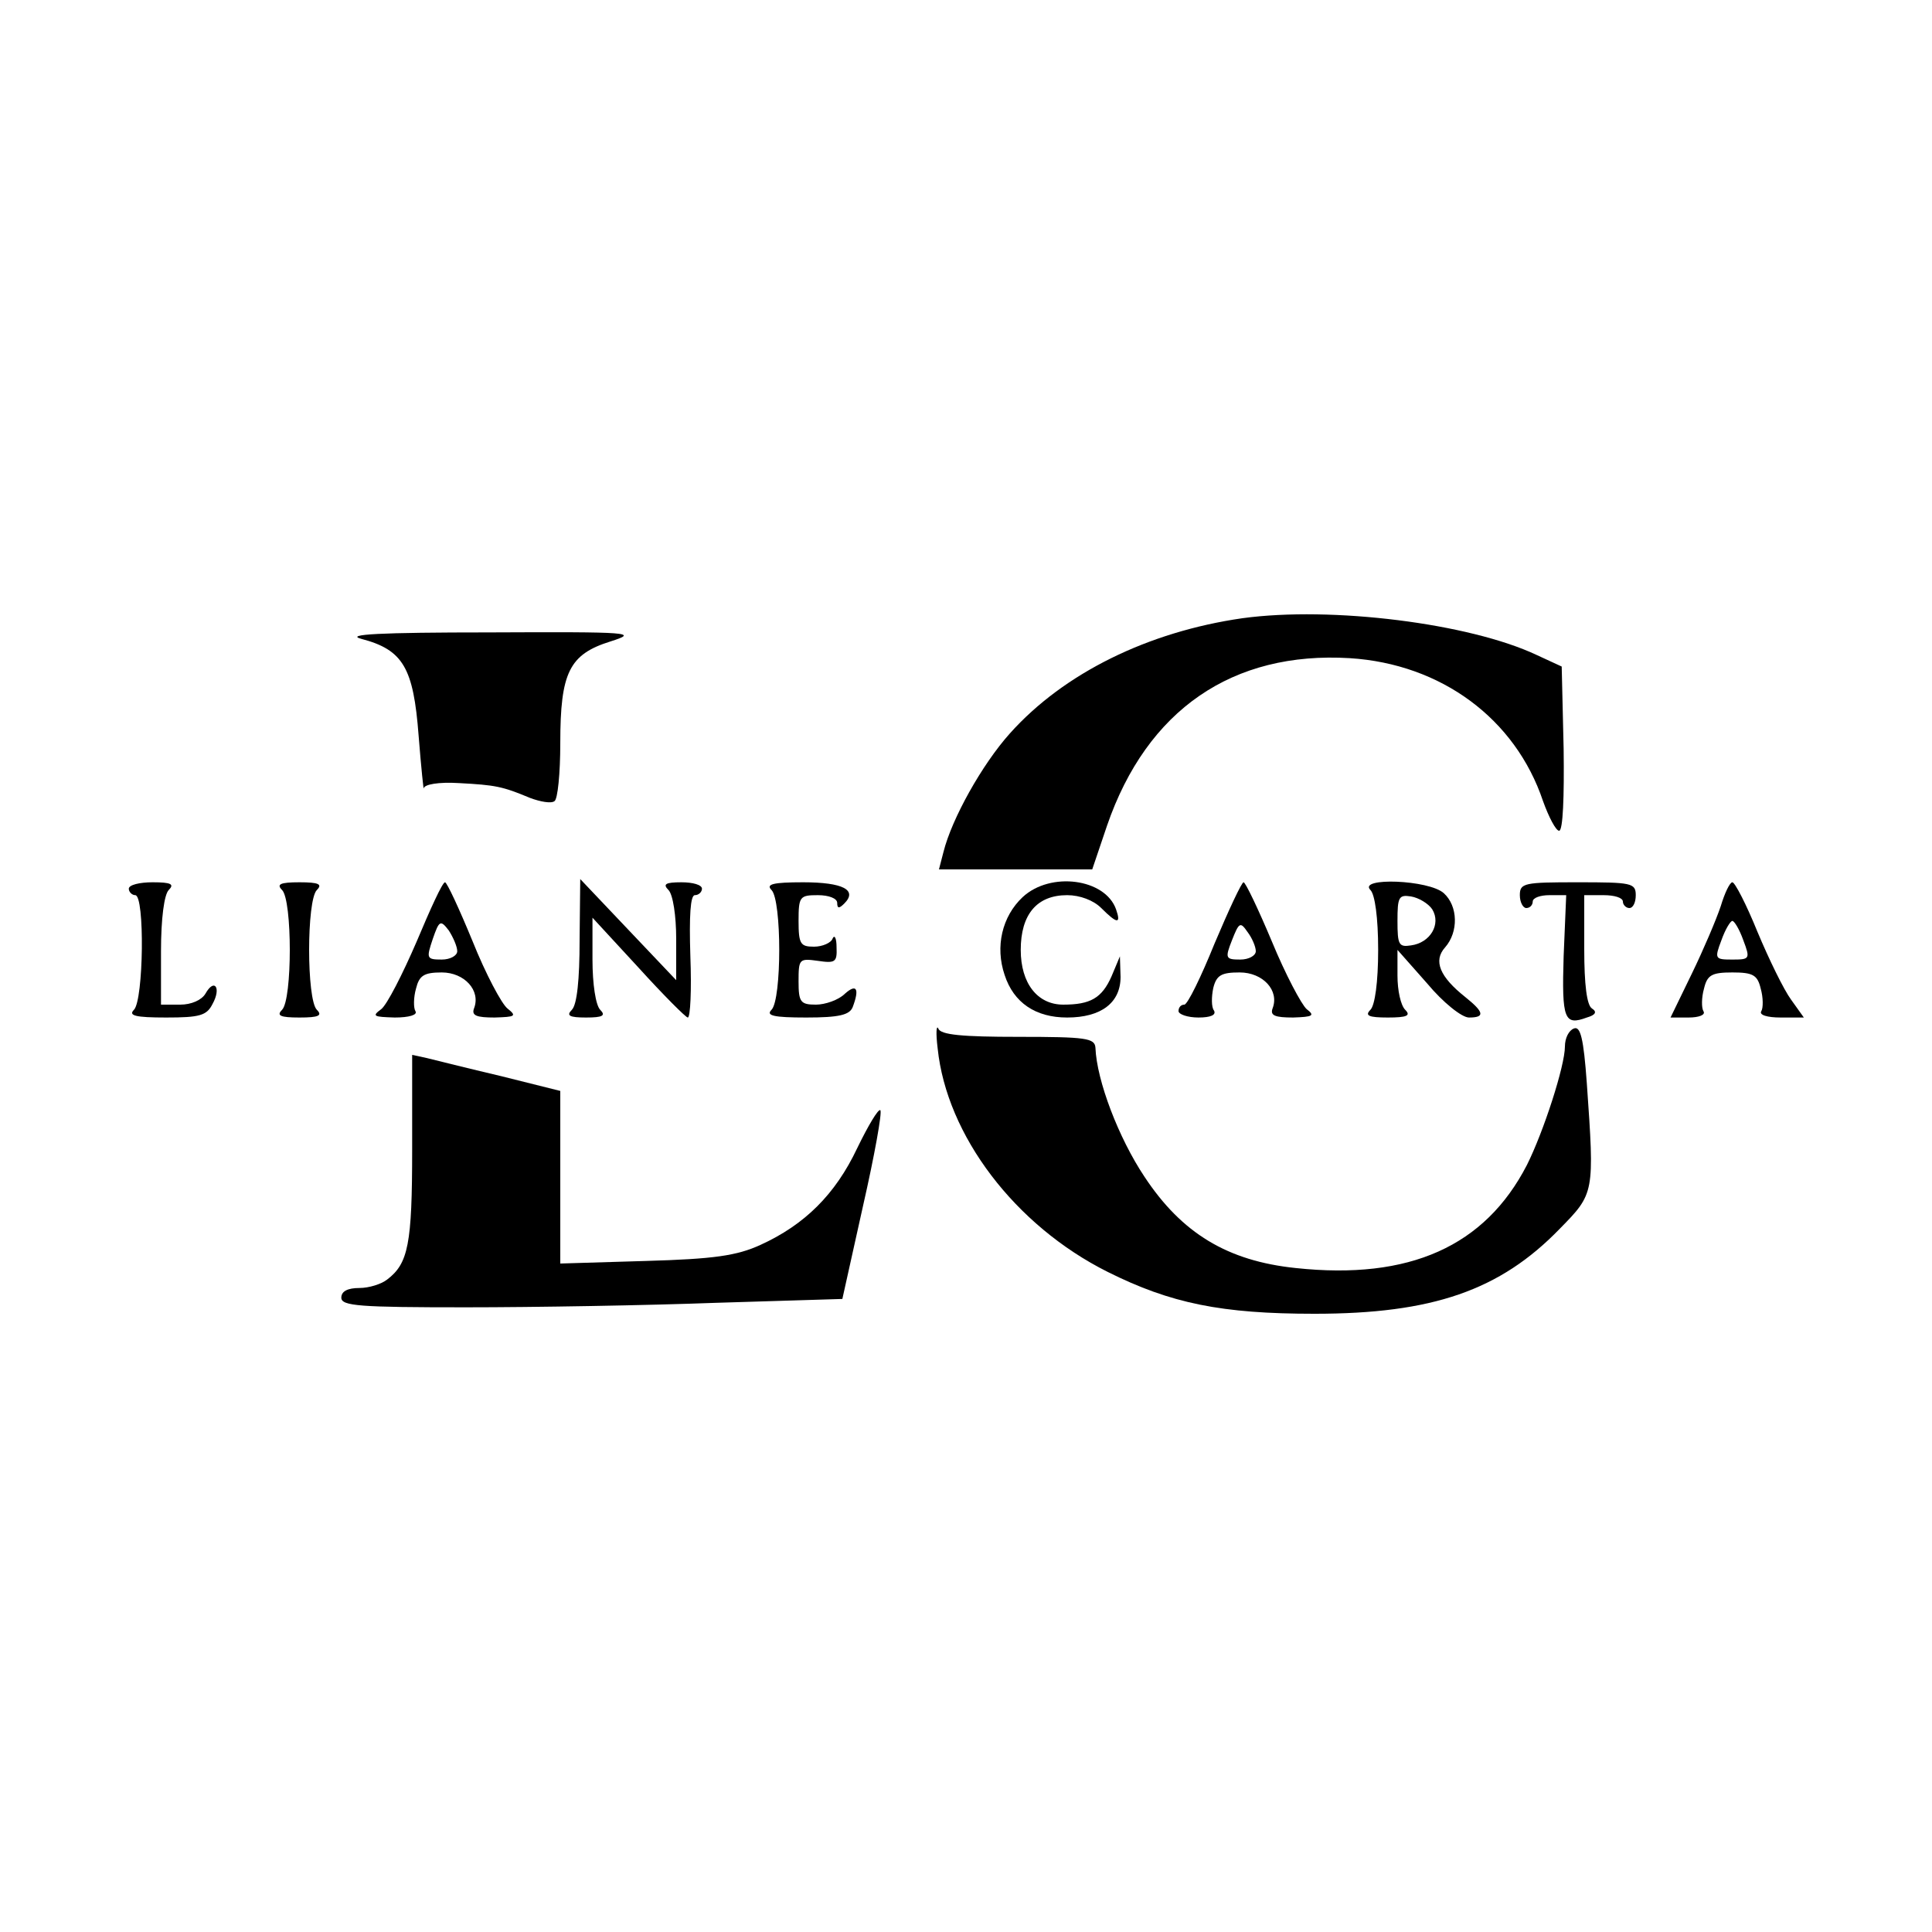 <?xml version="1.0" standalone="no"?>
<!DOCTYPE svg PUBLIC "-//W3C//DTD SVG 20010904//EN"
 "http://www.w3.org/TR/2001/REC-SVG-20010904/DTD/svg10.dtd">
<svg version="1.0" xmlns="http://www.w3.org/2000/svg"
 width="300pt" height="300pt" viewBox="0 0 300 300"
 preserveAspectRatio="xMidYMid meet">
<g transform="translate(0,300) scale(0.1,-0.1)"
fill="#000000" stroke="none">
<path d="M1929 2040 c-146 -21 -277 -85 -361 -179 -43 -48 -90 -132 -103 -184
l-7 -27 119 0 119 0 23 68 c62 180 195 271 377 260 142 -9 257 -94 300 -222 9
-25 20 -46 25 -46 6 0 8 53 7 127 l-3 128 -39 18 c-104 49 -318 76 -457 57z"/>
<path d="M561 2008 c65 -17 81 -45 89 -150 4 -51 8 -88 8 -82 1 6 23 10 55 8
56 -3 67 -5 110 -23 16 -6 33 -9 38 -5 5 3 9 43 9 90 0 110 14 138 78 158 44
14 33 15 -188 14 -171 0 -225 -3 -199 -10z"/>
<path d="M200 1620 c0 -5 5 -10 10 -10 15 0 13 -163 -2 -178 -9 -9 2 -12 50
-12 52 0 63 3 72 21 14 25 3 41 -11 16 -6 -10 -22 -17 -39 -17 l-30 0 0 83 c0
51 5 88 12 95 9 9 4 12 -25 12 -20 0 -37 -4 -37 -10z"/>
<path d="M438 1618 c16 -16 16 -170 0 -186 -9 -9 -3 -12 27 -12 30 0 36 3 27
12 -16 16 -16 170 0 186 9 9 3 12 -27 12 -30 0 -36 -3 -27 -12z"/>
<path d="M647 1538 c-22 -51 -46 -98 -55 -105 -15 -11 -12 -12 21 -13 22 0 36
4 32 10 -3 5 -3 21 1 35 5 20 12 25 40 25 35 0 61 -28 50 -56 -4 -11 4 -14 32
-14 32 1 35 2 20 14 -9 7 -34 54 -54 104 -21 51 -40 92 -43 92 -4 0 -23 -42
-44 -92z m63 -15 c0 -7 -11 -13 -24 -13 -24 0 -24 2 -14 32 10 29 12 30 25 13
7 -11 13 -25 13 -32z"/>
<path d="M900 1540 c0 -61 -4 -100 -12 -108 -9 -9 -4 -12 22 -12 26 0 31 3 22
12 -7 7 -12 40 -12 78 l0 65 71 -77 c39 -43 74 -78 77 -78 4 0 6 43 4 95 -2
63 0 95 7 95 6 0 11 5 11 10 0 6 -14 10 -32 10 -25 0 -29 -3 -20 -12 7 -7 12
-40 12 -76 l0 -64 -75 79 -74 78 -1 -95z"/>
<path d="M1198 1618 c16 -16 16 -170 0 -186 -9 -9 3 -12 54 -12 51 0 67 4 72
16 11 29 6 37 -12 21 -10 -10 -31 -17 -45 -17 -24 0 -27 4 -27 36 0 35 1 36
30 32 27 -4 30 -2 29 21 0 14 -3 20 -6 14 -2 -7 -16 -13 -29 -13 -21 0 -24 4
-24 40 0 38 2 40 30 40 17 0 30 -5 30 -12 0 -9 3 -9 11 -1 21 21 -2 33 -64 33
-47 0 -58 -3 -49 -12z"/>
<path d="M1588 1607 c-32 -30 -43 -77 -28 -121 14 -43 48 -66 97 -66 53 0 83
23 83 63 l-1 32 -13 -31 c-15 -34 -33 -44 -75 -44 -40 0 -66 33 -66 85 0 55
25 85 72 85 20 0 41 -8 53 -20 25 -25 31 -25 23 -2 -17 48 -102 59 -145 19z"/>
<path d="M1886 1535 c-21 -52 -42 -95 -47 -95 -5 0 -9 -4 -9 -10 0 -5 14 -10
31 -10 19 0 28 4 24 11 -4 5 -4 21 -1 35 5 20 13 24 41 24 36 0 62 -28 51 -56
-4 -11 4 -14 32 -14 31 1 34 3 21 13 -8 7 -33 54 -54 105 -21 50 -41 92 -44
92 -3 0 -23 -43 -45 -95z m64 -12 c0 -7 -11 -13 -24 -13 -23 0 -24 2 -13 30
11 28 13 29 24 13 7 -9 13 -23 13 -30z"/>
<path d="M2128 1618 c7 -7 12 -43 12 -93 0 -50 -5 -86 -12 -93 -9 -9 -3 -12
27 -12 30 0 36 3 27 12 -7 7 -12 30 -12 53 l0 40 46 -52 c25 -30 54 -53 65
-53 25 0 24 8 -6 32 -39 31 -50 56 -31 77 21 24 20 64 -2 84 -23 21 -134 25
-114 5z m96 -30 c14 -23 -3 -52 -33 -56 -19 -3 -21 1 -21 38 0 37 2 41 21 38
12 -2 27 -11 33 -20z"/>
<path d="M2360 1610 c0 -11 5 -20 10 -20 6 0 10 5 10 10 0 6 12 10 26 10 l26
0 -4 -95 c-3 -98 1 -108 36 -95 14 4 16 9 8 14 -8 5 -12 37 -12 92 l0 84 30 0
c17 0 30 -4 30 -10 0 -5 5 -10 10 -10 6 0 10 9 10 20 0 19 -7 20 -90 20 -83 0
-90 -1 -90 -20z"/>
<path d="M2672 1593 c-7 -21 -27 -68 -45 -105 l-33 -68 28 0 c16 0 27 4 23 10
-3 5 -3 21 1 35 5 21 12 25 44 25 32 0 39 -4 44 -25 4 -14 4 -30 1 -35 -4 -6
9 -10 30 -10 l36 0 -20 28 c-11 15 -34 62 -52 105 -17 42 -35 77 -39 77 -4 0
-12 -17 -18 -37z m35 -53 c11 -29 10 -30 -17 -30 -27 0 -28 1 -17 30 6 17 14
30 17 30 3 0 11 -13 17 -30z"/>
<path d="M1456 1372 c14 -135 120 -275 264 -347 98 -49 177 -65 321 -65 183 0
288 36 381 132 54 55 54 55 42 226 -5 70 -10 89 -20 85 -8 -3 -14 -15 -14 -28
0 -30 -33 -132 -59 -184 -65 -126 -182 -179 -359 -160 -106 11 -177 54 -235
142 -40 60 -74 149 -76 200 -1 15 -14 17 -120 17 -86 0 -121 3 -124 13 -3 6
-4 -7 -1 -31z"/>
<path d="M640 1215 c0 -147 -6 -177 -39 -202 -9 -7 -28 -13 -43 -13 -18 0 -28
-5 -28 -15 0 -13 28 -15 193 -15 107 0 282 3 389 7 l196 6 32 144 c18 79 30
146 27 149 -3 3 -19 -24 -36 -59 -34 -72 -82 -119 -150 -150 -37 -17 -73 -22
-178 -25 l-133 -4 0 134 0 134 -92 23 c-51 12 -103 25 -115 28 l-23 5 0 -147z"/>
</g>
</svg>
